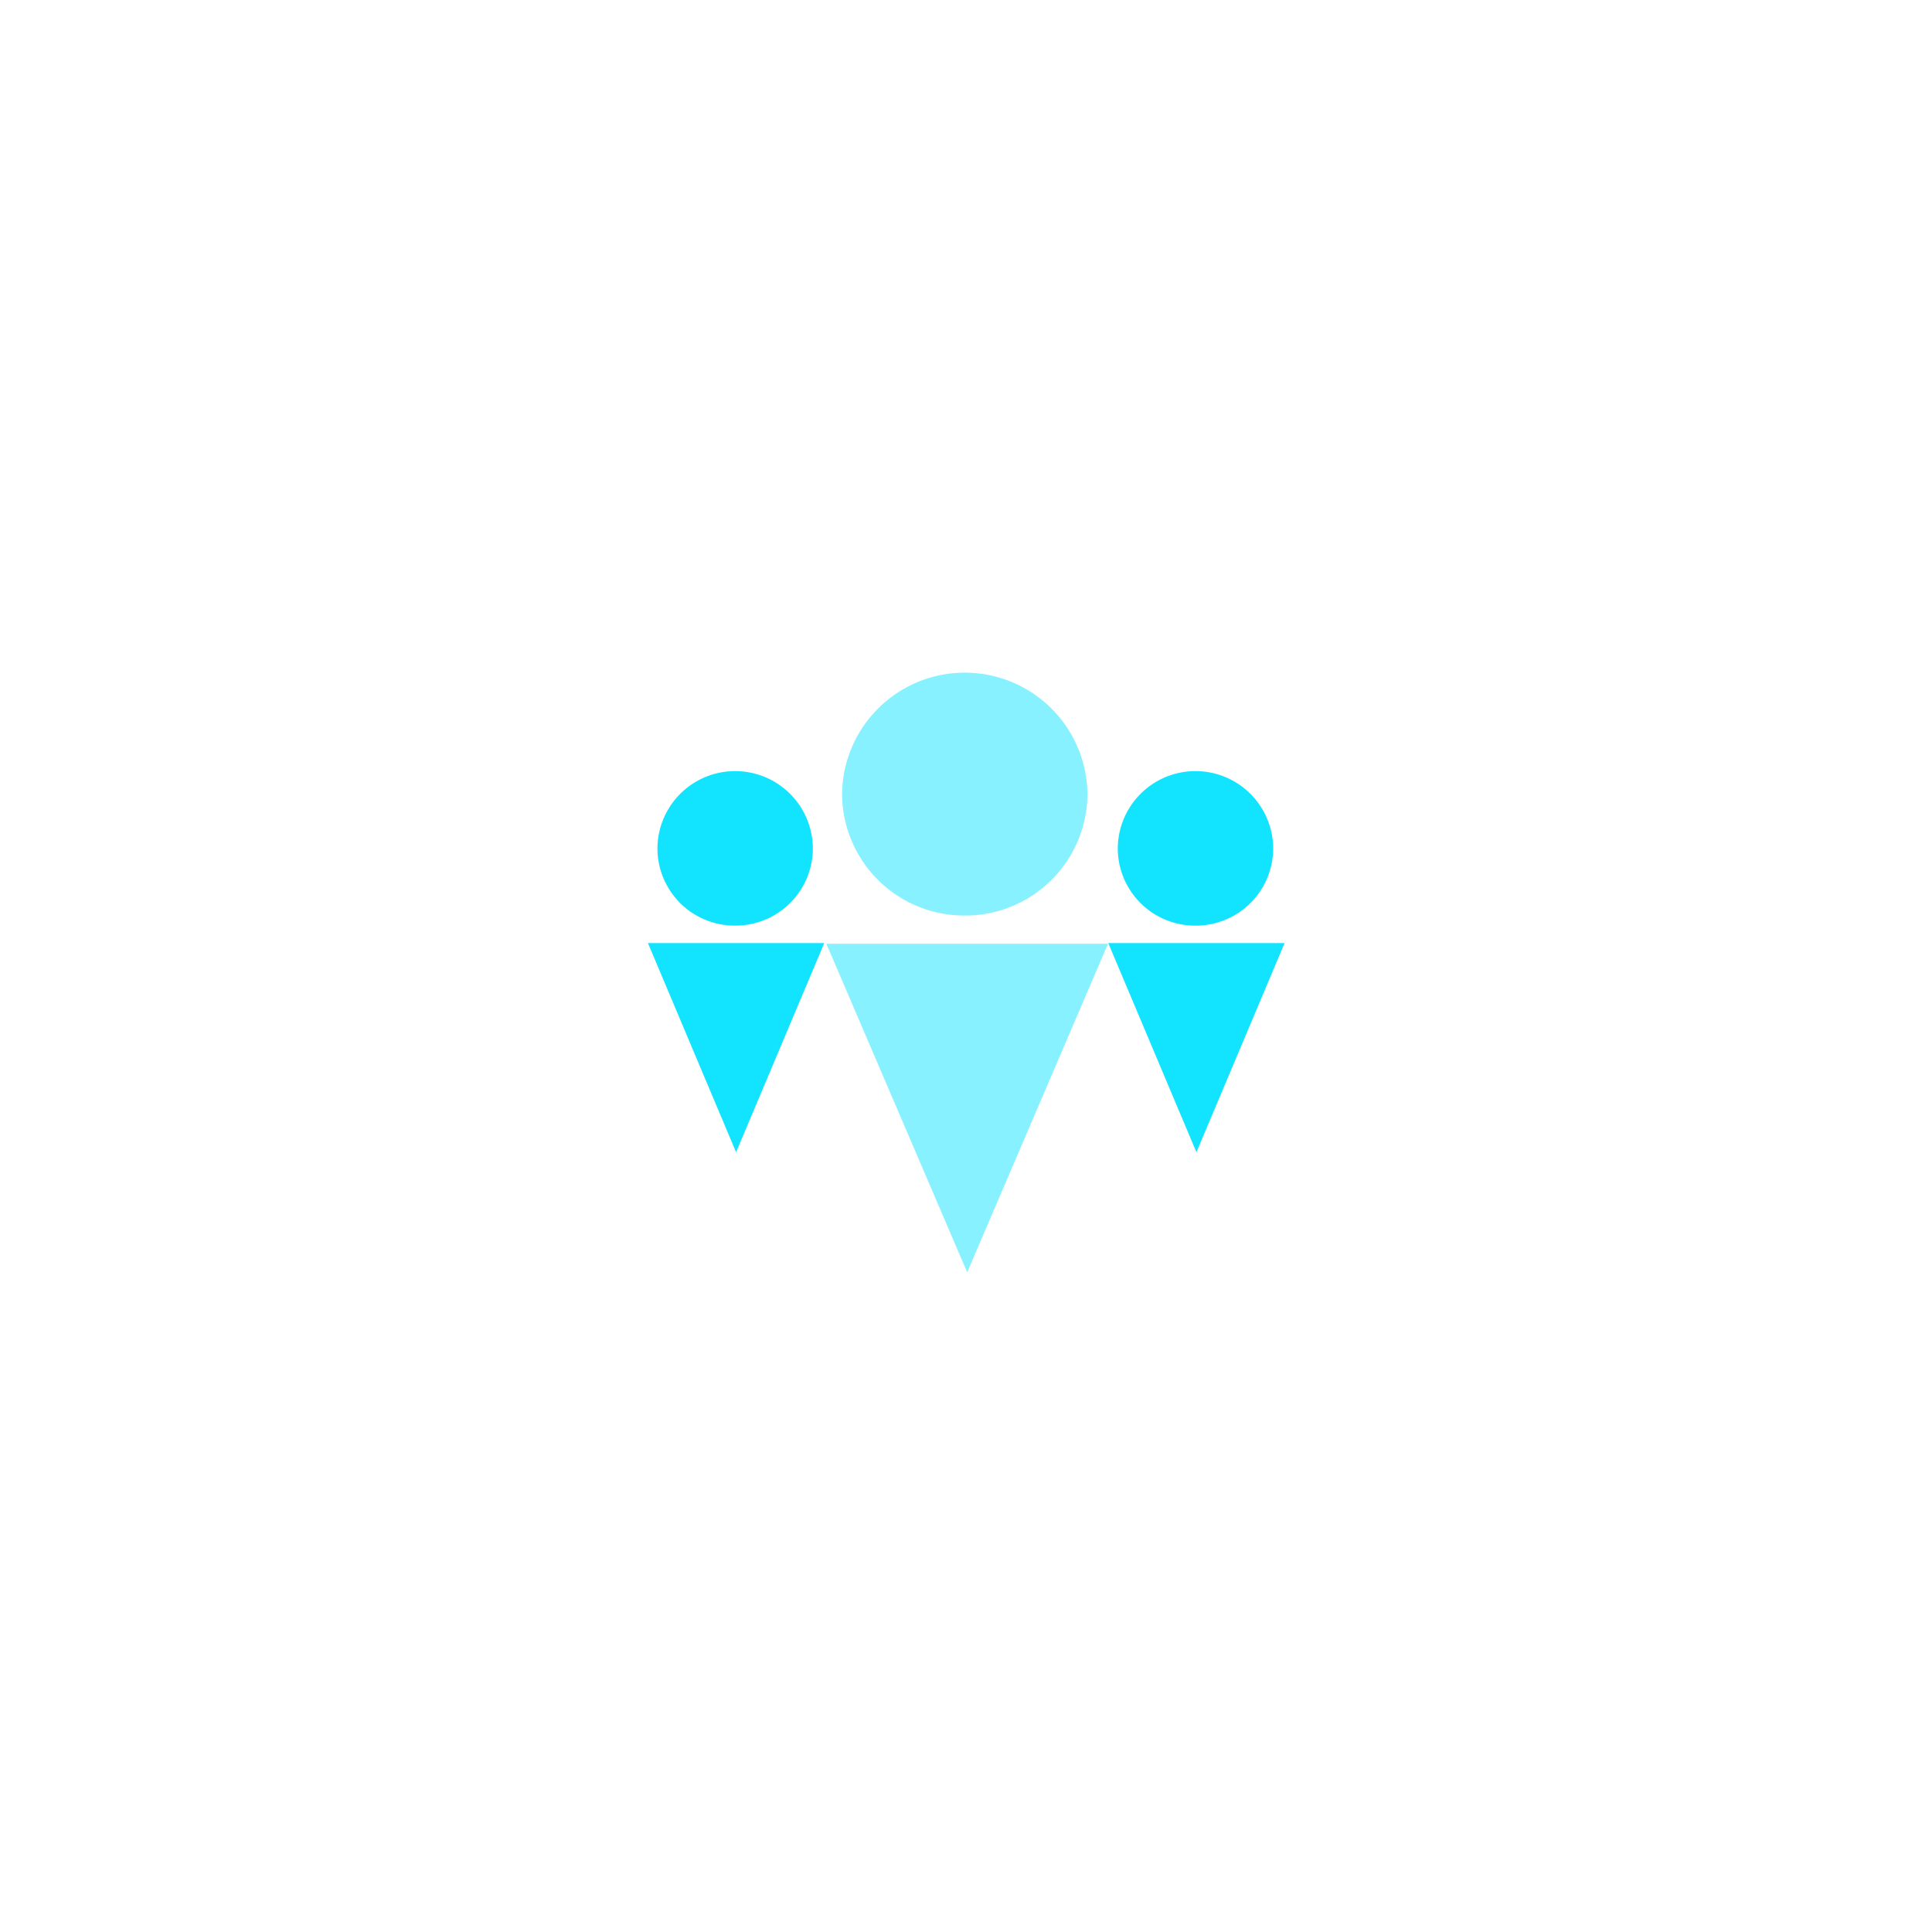 <svg xmlns="http://www.w3.org/2000/svg" xmlns:xlink="http://www.w3.org/1999/xlink" width="180.4" height="180.4" viewBox="0 0 180.4 180.4">
  <defs>
    <filter id="Center_Copy_5" x="0" y="0" width="180.4" height="180.4" filterUnits="userSpaceOnUse">
      <feOffset input="SourceAlpha"/>
      <feGaussianBlur stdDeviation="11" result="blur"/>
      <feFlood flood-opacity="0.102"/>
      <feComposite operator="in" in2="blur"/>
      <feComposite in="SourceGraphic"/>
    </filter>
    <clipPath id="clip-path">
      <path id="Clip_5" data-name="Clip 5" d="M0,0H16.464V19.531H0Z" transform="translate(0 0)" fill="none"/>
    </clipPath>
  </defs>
  <g id="Component_29_1" data-name="Component 29 – 1" transform="translate(33 33)">
    <g transform="matrix(1, 0, 0, 1, -33, -33)" filter="url(#Center_Copy_5)">
      <circle id="Center_Copy_5-2" data-name="Center Copy 5" cx="57.2" cy="57.2" r="57.2" transform="translate(33 33)" fill="#fff"/>
    </g>
    <g id="Group_15_Copy" data-name="Group 15 Copy" transform="translate(27.5 29.7)">
      <path id="Fill_1" data-name="Fill 1" d="M0,0,13.152,30.68,26.3,0Z" transform="translate(16.659 25.42)" fill="#88f1ff"/>
      <g id="Group_14" data-name="Group 14">
        <path id="Fill_2" data-name="Fill 2" d="M11.458,22.653A11.406,11.406,0,0,0,22.915,11.326,11.458,11.458,0,0,0,0,11.326,11.406,11.406,0,0,0,11.458,22.653" transform="translate(18.127 0.135)" fill="#88f1ff"/>
        <g id="Group_6" data-name="Group 6" transform="translate(42.984 25.358)">
          <path id="Clip_5-2" data-name="Clip 5" d="M0,0H16.464V19.531H0Z" transform="translate(0 0)" fill="none"/>
          <g id="Group_6-2" data-name="Group 6" clip-path="url(#clip-path)">
            <path id="Fill_4" data-name="Fill 4" d="M8.232,19.531,16.464,0H0Z" transform="translate(0 0)" fill="#12e4ff"/>
          </g>
        </g>
        <path id="Fill_7" data-name="Fill 7" d="M7.256,14.345a7.223,7.223,0,0,0,7.256-7.173A7.256,7.256,0,0,0,0,7.173a7.223,7.223,0,0,0,7.256,7.173" transform="translate(43.872 9.385)" fill="#12e4ff"/>
        <g id="Group_11" data-name="Group 11" transform="translate(0 25.358)">
          <path id="Clip_10-2" data-name="Clip 10" d="M0,0H16.464V19.531H0Z" transform="translate(0 0)" fill="none"/>
          <g id="Group_11-2" data-name="Group 11" clip-path="url(#clip-path)">
            <path id="Fill_9" data-name="Fill 9" d="M8.232,19.531,16.464,0H0Z" transform="translate(0 0)" fill="#12e4ff"/>
          </g>
        </g>
        <path id="Fill_12" data-name="Fill 12" d="M7.256,14.345a7.223,7.223,0,0,0,7.256-7.173A7.256,7.256,0,0,0,0,7.173a7.223,7.223,0,0,0,7.256,7.173" transform="translate(0.888 9.385)" fill="#12e4ff"/>
      </g>
    </g>
  </g>
</svg>
